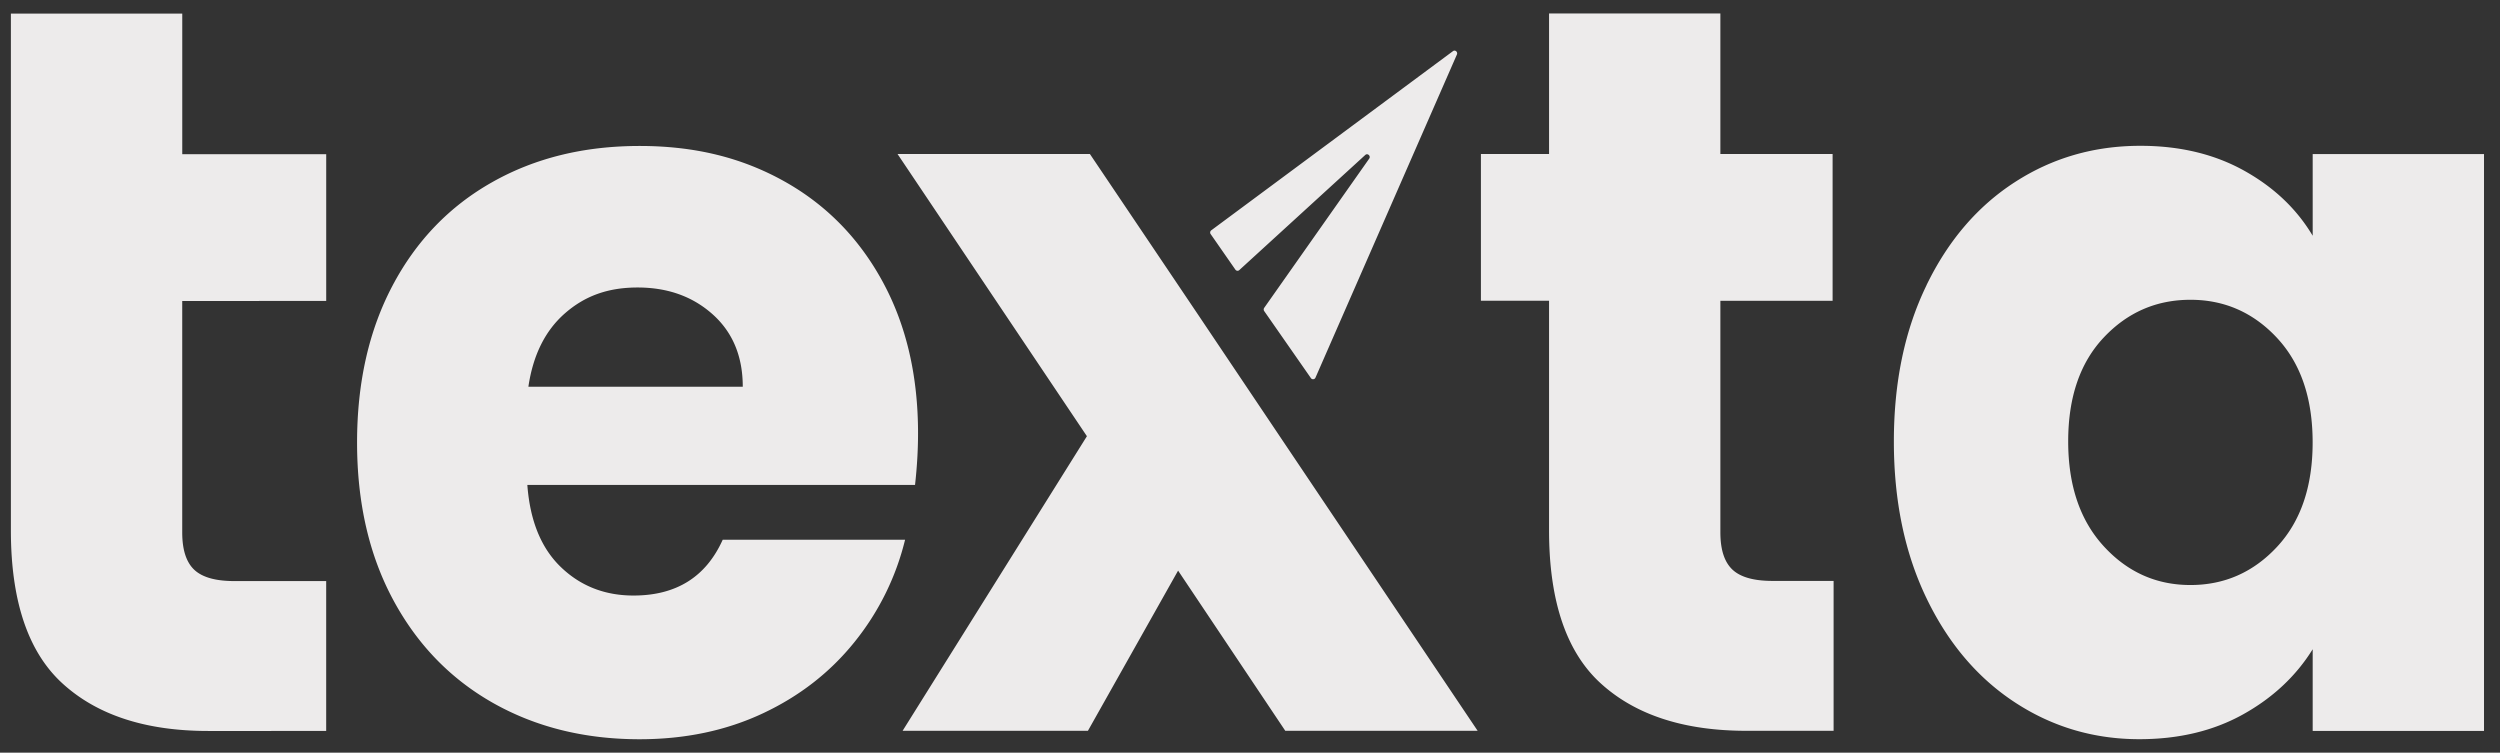 <svg xmlns="http://www.w3.org/2000/svg" width="93" height="28" fill="none"><rect width="100%" height="100%" fill="#333333" stroke="none"/><path fill="#EDEBEB" d="M68.21 21.61v5.576h-3.242c-2.31 0-4.113-.582-5.404-1.75-1.293-1.166-1.939-3.07-1.939-5.71v-8.538H55.09v-5.46h2.535V.5h6.373v5.23h4.175v5.46h-4.175v8.615c0 .642.15 1.102.447 1.383.299.282.795.422 1.49.422h2.275Zm-56.076.006v5.576H7.748c-2.31 0-4.113-.582-5.404-1.75-1.292-1.166-1.939-3.07-1.939-5.71V.506H6.78v5.23h5.355v5.46H6.779v8.615c0 .641.15 1.102.446 1.383.299.282.796.422 1.49.422H12.135Zm21.907-3.577H19.617c.099 1.334.515 2.353 1.248 3.057.732.705 1.634 1.058 2.702 1.058 1.59 0 2.696-.692 3.318-2.076h6.784a9.716 9.716 0 0 1-1.883 3.807c-.908 1.129-2.043 2.012-3.41 2.653-1.368.642-2.896.962-4.584.962-2.038 0-3.852-.449-5.442-1.345-1.59-.898-2.831-2.18-3.726-3.845-.895-1.667-1.341-3.615-1.341-5.845 0-2.23.44-4.178 1.322-5.845.882-1.667 2.118-2.949 3.708-3.845 1.59-.898 3.416-1.345 5.479-1.345 2.062 0 3.8.435 5.366 1.306 1.565.871 2.789 2.115 3.67 3.73.882 1.615 1.323 3.5 1.323 5.652 0 .615-.037 1.257-.112 1.923l.002-.002Zm-6.41-3.652c0-1.127-.373-2.025-1.118-2.692-.745-.667-1.677-1-2.794-1s-1.969.32-2.703.961c-.734.642-1.186 1.552-1.36 2.731h7.976-.002Zm20.182 2.15 7.156 10.65h-7.156l-3.988-5.96-3.355 5.96h-6.894l6.857-10.96L33.389 5.73h7.156l3.988 5.923m27.131-1.04c.807-1.666 1.907-2.948 3.299-3.844 1.392-.898 2.944-1.345 4.658-1.345 1.467 0 2.752.308 3.858.923 1.106.615 1.957 1.422 2.553 2.423V5.732h6.373V27.19h-6.373v-3.038c-.622 1-1.485 1.808-2.59 2.423-1.106.615-2.392.923-3.858.923-1.69 0-3.23-.455-4.621-1.364-1.392-.91-2.492-2.205-3.299-3.884-.807-1.678-1.212-3.62-1.212-5.826 0-2.204.403-4.14 1.212-5.806v-.004Zm13.044 1.96c-.882-.947-1.958-1.421-3.224-1.421-1.267 0-2.343.468-3.224 1.403-.882.936-1.323 2.224-1.323 3.864 0 1.64.441 2.94 1.323 3.902.881.962 1.957 1.442 3.224 1.442 1.266 0 2.342-.474 3.224-1.423.881-.948 1.322-2.243 1.322-3.883 0-1.64-.44-2.935-1.322-3.883ZM45.038 8.71l.918 1.32c.034.05.103.058.146.017l4.686-4.282c.088-.08.215.039.146.137l-3.906 5.55a.107.107 0 0 0 0 .12l1.738 2.494c.044.063.14.053.17-.018l5.261-12.02c.041-.094-.065-.187-.147-.125l-8.99 6.664a.104.104 0 0 0-.023.143Z"/></svg>